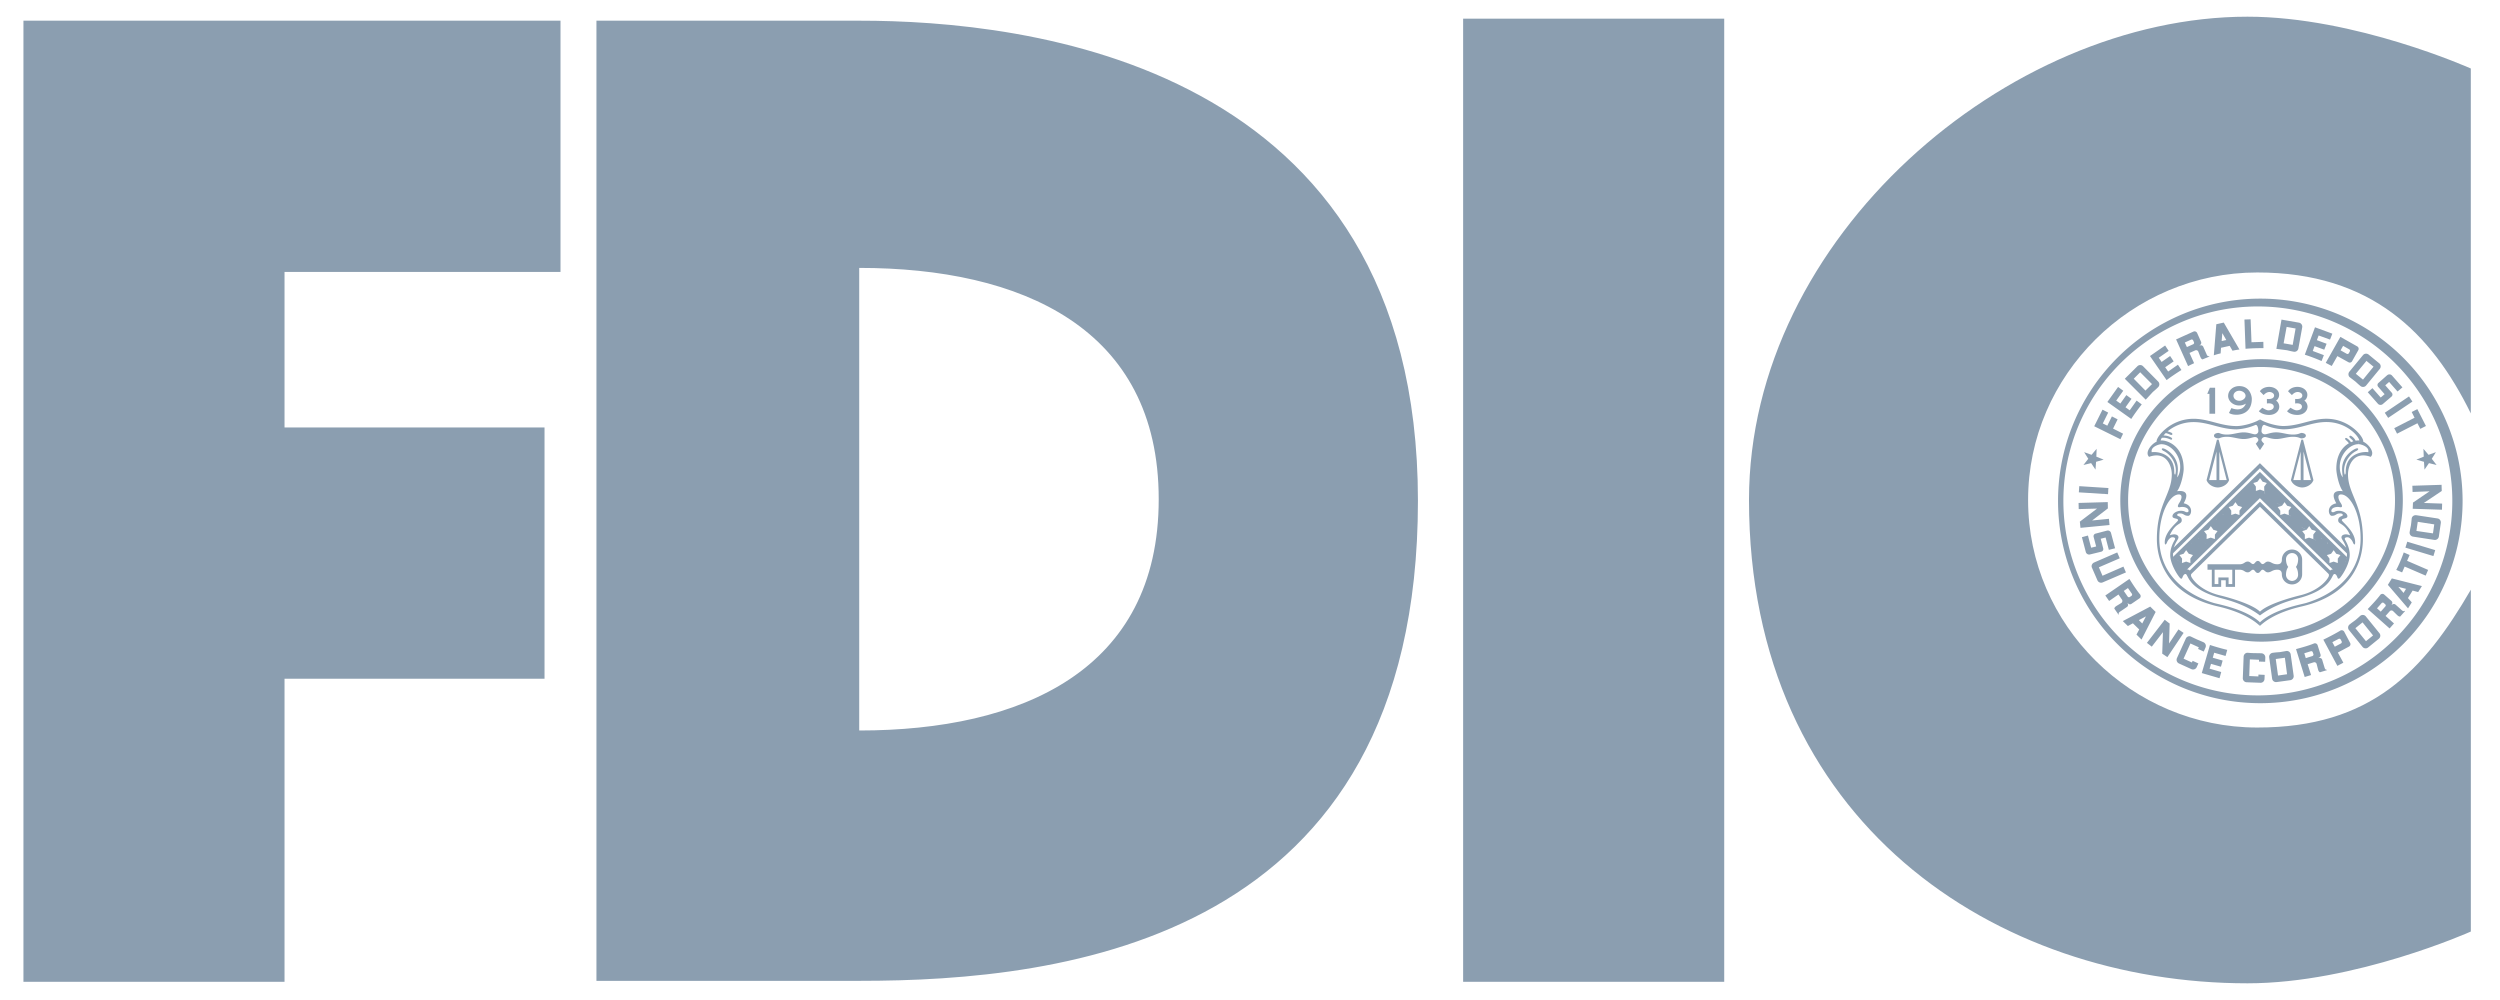 <svg width="80" height="32" fill="none" xmlns="http://www.w3.org/2000/svg"><g clip-path="url(#a)" fill="#8B9EB0"><path d="M9.105 31.417H.75V.662h17.186v8.039H9.105v4.978h8.32v8.04h-8.32v9.698Zm36.269-15.392C45.374 1.937 32.74.662 27.508.662h-8.422v30.726h8.422l-.013-8.01V8.573c5.181 0 9.584 1.914 9.584 7.402 0 5.486-4.403 7.401-9.584 7.401l.013 8.011c6.51.001 17.866-1.247 17.866-15.363ZM55.175.597H46.82v30.82h8.355V.596Zm17.058 22.684c-4.013 0-7.334-3.27-7.334-7.28s3.321-7.282 7.334-7.282c3.66 0 5.573 1.946 6.833 4.51V2.192S75.366.534 71.92.534c-7.656 0-15.952 7.043-15.952 15.467 0 10.313 7.913 15.465 15.952 15.465 3.447 0 7.147-1.657 7.147-1.657V18.87c-1.508 2.6-3.193 4.411-6.833 4.411Z"/><path fill-rule="evenodd" clip-rule="evenodd" d="M72.37 11.743a4.27 4.27 0 1 0 0 8.541 4.27 4.27 0 0 0 0-8.54Zm-4.52 4.27a4.52 4.52 0 1 1 9.04 0 4.52 4.52 0 0 1-9.04 0Z"/><path fill-rule="evenodd" clip-rule="evenodd" d="M72.33 9.807a6.223 6.223 0 1 0 0 12.445 6.223 6.223 0 0 0 0-12.445Zm-6.473 6.222a6.473 6.473 0 1 1 12.946 0 6.473 6.473 0 0 1-12.946 0Z"/><path d="M70.884 12.407v.833h-.182v-.636h-.07l.084-.197h.168Zm.416.258c0 .171.159.311.355.311a.39.39 0 0 0 .213-.061c-.11.28-.402.166-.463.144l-.077.152c.095.096.73.158.73-.45 0-.069-.051-.406-.403-.406v.149c.102 0 .203.071.203.161 0 .089-.102.16-.203.16-.101 0-.184-.071-.184-.16 0-.09.083-.161.184-.161v-.149c-.196-.001-.354.138-.354.31Zm1.313.613c-.189 0-.299-.082-.33-.121l.11-.11c.05.03.136.084.196.084s.171-.026.171-.12c0-.047-.042-.123-.219-.1v-.145c.185.016.23-.05.23-.111s-.068-.111-.15-.111c-.066 0-.13.038-.185.099l-.12-.122c.054-.085.165-.141.296-.141.183 0 .32.113.32.254a.223.223 0 0 1-.098.188c.072.04.102.132.102.189.002.139-.122.267-.323.267Zm.902 0c-.19 0-.3-.082-.33-.121l.11-.11c.05.03.137.084.197.084s.17-.026.17-.12c0-.047-.04-.123-.217-.1v-.145c.183.016.229-.05.229-.111s-.067-.111-.151-.111c-.064 0-.128.038-.182.099l-.123-.122c.055-.085.168-.141.297-.141.184 0 .32.113.32.254 0 .073-.03.14-.096.188.07.04.102.132.102.189 0 .139-.125.267-.326.267Zm-2.647 5.412v-.459h-.09v.549h.299v-.212h.147v.212h.297v-.549h.137c.163 0 .163.084.27.084.082 0 .11-.084.169-.084.058 0 .076.104.153.104.076 0 .095-.104.153-.104.058 0 .086.084.168.084.108 0 .139-.084.303-.084.09 0 .145.041.145.146a.325.325 0 0 0 .65 0v-.467a.324.324 0 0 0-.324-.325l.002.113c.105 0 .193.087.193.194 0 .172-.071.25-.071.25s.07.08.07.253a.196.196 0 0 1-.192.195.197.197 0 0 1-.195-.195c0-.174.072-.253.072-.253s-.072-.078-.072-.25c0-.107.088-.194.195-.194l-.002-.113a.324.324 0 0 0-.325.325c0 .105-.054.146-.145.146-.164 0-.194-.085-.303-.085-.082 0-.11.08-.168.08-.06 0-.077-.101-.153-.101-.077 0-.096.1-.153.1-.06 0-.087-.08-.168-.08-.108 0-.108.087-.271.087H70.64v.175h.793v.459h-.118v-.212h-.327v.212h-.12Zm.292-8.368.503.863a1.825 1.825 0 0 0-.223.038l-.09-.156-.276.062.019-.215.148-.033-.127-.221-.021.254-.02.215-.013.18a1.71 1.71 0 0 0-.218.062l.08-.995.239-.054Zm5.23 1.684-.282.25a.086.086 0 0 0-.008.12l.208.238-.125.107-.265-.3-.149.131.324.368c.04.045.11.05.156.01l.28-.24a.086.086 0 0 0 .01-.12l-.211-.24.124-.108.269.306.157-.132-.334-.379a.108.108 0 0 0-.153-.01Zm-8.451 1.871c-.027.058-.057.116-.084.179l-.84-.416.265-.531.182.094-.172.347.144.072.147-.297.183.094-.146.296.32.162Zm8.196-2.252a.127.127 0 0 1 .019.178l-.438.533a.128.128 0 0 1-.18.017c-.08-.063-.15-.135-.17-.149a10.687 10.687 0 0 0-.168-.128c-.056-.042-.062-.126-.02-.18l.438-.532a.128.128 0 0 1 .18-.017l-.07.202-.34.412.23.187.337-.414-.226-.185.069-.202.339.278Zm-5.888-.413-.183.082-.083-.188.2-.09c.026-.012.037-.041.026-.066l-.026-.057c-.011-.025-.04-.037-.065-.025l-.202.092.067.146.083.188.147.328a3.895 3.895 0 0 0-.192.094l-.384-.855.555-.25a.09.09 0 0 1 .118.045l.126.282a.083.083 0 0 1-.042.108c-.002.002-.004.005-.002.007 0 .003.004.004.006.003a.083.083 0 0 1 .109.042c.025.058.102.228.107.242.008.018.025.066.082.059l.006.014c-.07.026-.142.056-.22.088-.027-.01-.046-.031-.06-.062-.014-.027-.057-.146-.076-.19-.015-.037-.06-.053-.097-.037Zm2.184-.07-.004-.203-.379.013-.028-.734-.198.007.035.936c.201-.016.387-.022.574-.02Zm-4.059 1.677.164.122a6.533 6.533 0 0 0-.336.465l-.764-.543.343-.481.165.122-.225.315.132.094.192-.27.165.12-.192.27.135.097.22-.311Zm.291-.029-.669-.67.091-.092.195.091.374.38.21-.208-.378-.379-.206.207-.195-.09.312-.31c.05-.05.13-.05.18 0l.484.49c.05.05.05.13 0 .18-.072.072-.15.137-.17.154l-.228.247Zm1.03-1.12.113.17a7.576 7.576 0 0 0-.475.323l-.532-.77.485-.337.113.172-.317.22.092.134.272-.19.113.172-.271.188.095.137.312-.218Zm3.151-.507.164-.936.124.022.04.212-.096.525.29.05.093-.524-.287-.051-.04-.212.435.076a.13.13 0 0 1 .104.149l-.123.677a.127.127 0 0 1-.148.104c-.1-.017-.196-.044-.223-.048l-.333-.044Zm1.52.202-.074.188a5.997 5.997 0 0 0-.536-.203l.326-.877.555.204-.074.19-.364-.132-.057.15.311.115-.075.19-.31-.114-.058.155.356.134Zm.432.03.103-.184.196.11a.05.05 0 0 0 .069-.02l.03-.055a.05.05 0 0 0-.02-.068l-.195-.111-.08.144-.103.184-.18.316c-.073-.038-.133-.068-.192-.1l.468-.831.54.305a.088.088 0 0 1 .033.122l-.2.355a.083.083 0 0 1-.113.03l-.356-.197Zm1.517 1.813.775-.522.109.165-.776.521c-.018-.027-.035-.056-.055-.083-.016-.028-.037-.055-.053-.08Zm1.045.336-.653.334-.044-.09-.046-.086.651-.334-.092-.184.181-.092.275.54-.18.091-.092-.179Zm-10.266.818-.009.251.234.095-.243.07-.018.25-.14-.208-.246.06.155-.199-.133-.212.237.085.163-.192Zm10.458 0 .01.251-.236.095.243.07.017.25.143-.208.244.06-.154-.199.132-.212-.236.085-.163-.192Zm-7.386 6.784-.023.053-.267-.121.22-.487.268.123-.024.052.182.084.057-.13a.129.129 0 0 0-.063-.167c-.091-.041-.187-.08-.21-.09-.02-.01-.103-.047-.19-.091-.061-.032-.14-.001-.168.063l-.284.625a.13.13 0 0 0 .062.17l.4.182c.065.03.14.002.17-.062l.054-.12-.184-.084Zm-2.707-5.332-.934-.059.013-.198.934.06a.842.842 0 0 0-.007.101l-.006.096Zm-.034 1.166-.365.096a.085.085 0 0 0-.062.104l.081.307-.16.04-.103-.39-.193.053.125.475a.111.111 0 0 0 .135.077l.36-.088c.046-.012.075-.06.062-.104l-.08-.31.156-.04.104.395.2-.05-.13-.487a.105.105 0 0 0-.13-.078Zm-.476-.324.539-.054.009.101.01.098-.93.09-.02-.198.55-.418-.586.016-.005-.197.935-.027c0 .033 0 .068.002.101 0 .033 0 .065.002.1l-.506.388Zm.171 1.915a.128.128 0 0 0 .167.066l.745-.32-.08-.186-.67.293-.116-.27.668-.289-.08-.187-.741.322c-.065.03-.1.106-.067.17l.174.401Zm.974 1.462.16-.087.192-.102.226-.12-.118.227-.108-.107-.191.102.202.197-.088.164.162.159.452-.884-.174-.171-.877.464.162.158Zm.393-1.008c.028.04.02.096-.022.123l-.256.175a.08.08 0 0 1-.113-.02.005.005 0 0 0-.008-.002c-.002.002-.005.005-.002.007a.082.082 0 0 1-.02.114c-.055.037-.207.142-.222.15-.015.012-.06.038-.04.09l-.01.007-.134-.195c.005-.03.026-.053.052-.073.027-.018.134-.081.174-.108a.077.077 0 0 0 .02-.104l-.114-.166.17-.115.125.182a.05.05 0 0 0 .07.013l.051-.035A.05.05 0 0 0 68.22 19l-.126-.182-.134.092-.169.114-.299.207-.122-.175.771-.53c.102.163.225.354.345.5Zm2.733 1.965.054-.194a6.673 6.673 0 0 1-.553-.157l-.262.899.568.165.054-.198-.372-.108.045-.154.318.092.055-.197-.316-.091.045-.16.364.104Zm-1.808-.398.301-.451c.027.02.056.038.084.057l.08.055-.519.775-.165-.111.023-.688-.357.464-.156-.121.571-.74c.025.02.052.043.077.061.026.022.053.04.08.06l-.019.639Zm3.442 1.234a.128.128 0 0 1-.144-.108l-.094-.683a.13.13 0 0 1 .11-.145c.1-.014.2-.02.225-.021l.208-.036c.07-.014.135.038.145.108l.095.68a.128.128 0 0 1-.109.145l-.102-.19-.07-.528-.292.04.073.529.29-.041.101.19-.436.06Zm2.04-1.648a.092.092 0 0 1 .123.037l.19.36a.085.085 0 0 1-.034.114l-.36.192-.098-.186.199-.105a.053.053 0 0 0 .02-.069l-.03-.056a.05.05 0 0 0-.067-.02l-.2.104.078.146.098.186.176.325c-.071.04-.134.068-.19.103l-.45-.84c.125-.058.395-.199.545-.29Zm2.73-1.758-.673-.29-.082.187-.187-.08c.082-.152.18-.387.24-.559l.188.082-.081.186.673.291-.078.182Zm-5.352 3.167-.002.059-.292-.013.019-.533.294.012-.002.058.198.007.005-.14a.13.13 0 0 0-.124-.132c-.1-.004-.2-.004-.227-.004-.023-.001-.116-.003-.21-.012-.07-.006-.13.053-.133.124l-.026.687a.128.128 0 0 0 .122.132l.44.017a.125.125 0 0 0 .132-.122l.006-.131-.2-.01Zm1.784-.998a.088.088 0 0 1 .11.06l.093.295a.082.082 0 0 1-.054.103c-.003 0-.005.004-.003.007 0 .004.003.005.006.004a.083.083 0 0 1 .104.054c.017.062.072.239.077.256.007.017.018.067.073.066l.004.01-.227.069a.112.112 0 0 1-.053-.071c-.011-.031-.04-.153-.053-.2a.075.075 0 0 0-.094-.047l-.191.059-.061-.194.21-.066c.027-.01.042-.037.034-.062l-.02-.06a.05.05 0 0 0-.061-.033l-.211.066.048.155.06.194.109.348-.204.062-.277-.893c.188-.051.407-.111.58-.182Zm1.726.13a.126.126 0 0 1-.178-.018l-.433-.537a.127.127 0 0 1 .017-.18c.079-.064.162-.12.183-.137.02-.015.088-.075.157-.138a.126.126 0 0 1 .182.018l.433.534a.126.126 0 0 1-.02.18l-.183-.107-.336-.418-.23.186.339.416.227-.184.184.107-.342.278Zm.39-1.684a.088.088 0 0 1 .126-.008l.232.204a.084.084 0 0 1 .006.117c-.003.002-.002.006 0 .007.003.003.006.003.008 0a.082.082 0 0 1 .115-.007c.049.043.188.166.2.18.015.01.05.047.097.016l.008.01-.156.175c-.03.003-.06-.012-.083-.034-.023-.02-.111-.108-.147-.142a.075.075 0 0 0-.105.007l-.133.15-.154-.137.146-.166a.047.047 0 0 0-.003-.07l-.046-.042a.052.052 0 0 0-.071.006l-.146.165.12.107.154.137.27.24-.141.16-.7-.62c.135-.14.29-.305.404-.455Zm1.006.241-.122-.138-.14-.164-.167-.194.246.063-.079.131.14.164.15-.24.177.048.12-.192-.962-.245-.127.206.645.753.12-.192Zm-.146-1.942.897.27-.058.19-.896-.27.03-.096a.904.904 0 0 0 .028-.094Zm.714-1.612-.542.021-.003-.1a3.413 3.413 0 0 0-.004-.099l.935-.03.006.197-.573.384.585.02-.005.196-.936-.03a3.03 3.03 0 0 0 .004-.099l.004-.099.53-.36Zm.299 1.448a.129.129 0 0 1-.146.107l-.681-.105a.127.127 0 0 1-.107-.146c.015-.099.039-.197.042-.223.003-.023.015-.115.023-.209.008-.07.077-.117.147-.107l.678.103c.07.01.118.075.107.146l-.21.044-.528-.082-.043.292.53.078.041-.288.21-.044-.063.434Zm-7.101-3.1-.332 1.293h.082l.236-.914v.914h.091v-.914l.235.914h-.644c.052.152.228.236.36.236.131 0 .31-.085.36-.236l-.333-1.294h-.055Zm1.377-.573.154.07-.015.027c-.073 0-.09.14-.09.208 0 .04.039.096.109.096.069 0 .193-.063.363-.063.17 0 .349.071.533.071.187 0 .229-.052.274-.052.047 0 .14.021.14.088 0 .067-.093.087-.14.087-.046 0-.088-.052-.274-.052-.185 0-.363.072-.533.072-.17 0-.294-.064-.363-.064-.07 0-.11.056-.11.096s.087.12.087.12l-.136.205-.134-.206s.083-.08.083-.119c0-.04-.038-.096-.107-.096-.07 0-.194.064-.363.064-.171 0-.35-.072-.534-.072-.185 0-.23.052-.274.052-.048 0-.141-.02-.141-.087 0-.066.093-.088.14-.088.047 0 .09.052.275.052.185 0 .363-.07.534-.07.169 0 .293.062.363.062.069 0 .107-.056.107-.096 0-.069-.015-.208-.09-.208l-.014-.027.156-.07Zm1.379.573.332 1.293h-.081l-.236-.914v.914h-.091v-.914l-.236.914h.644c-.053.152-.228.236-.36.236-.13 0-.308-.085-.36-.236l.334-1.294h.054Z"/><path d="m72.317 14.985 2.799 2.739c.012-.03.004-.096-.012-.172l-2.787-2.73-2.788 2.73a.39.39 0 0 0-.012.172l2.8-2.739Z"/><path d="m72.318 16.216 2.238 2.19.06-.1-2.298-2.252-2.296 2.252.06.1 2.236-2.19Z"/><path d="M75.623 14.134c.15.062.392.334.24.485-.554-.197-.727.288-.727.561 0 .63.477.954.477 2.075 0 .354-.092 1.72-1.954 2.15-.288.067-.924.235-1.34.623v-.116c.457-.424 1.337-.573 1.478-.617.697-.209 1.742-.78 1.742-2.065 0-.789-.324-1.408-.627-1.408-.128 0-.088.157-.016.263.043.062.093.167-.023.144-.116-.023-.27.016-.27.12 0 .05.064.05.1.03a.288.288 0 0 1 .146-.034c.129 0 .268.081.268.174 0 .093-.178.054-.178.128 0 .05.426.352.426.707 0 .112-.047.07-.073 0-.027-.069-.101-.162-.171-.162s-.108.027-.077.084c.03.06.147.237.147.484 0 .248-.183.573-.302.72-.06.072-.08.026-.09 0-.011-.027-.038-.112-.097-.112-.1 0-.04.48-1.141.774-.22.059-.779.198-1.243.553-.464-.355-1.022-.494-1.24-.553-1.105-.295-1.043-.774-1.143-.774-.059 0-.086.085-.098.111-.01.027-.029.073-.09 0-.118-.146-.3-.47-.3-.719 0-.247.114-.426.146-.484.03-.057-.009-.084-.077-.084-.07 0-.144.093-.17.162-.026.07-.074.112-.074 0 0-.355.426-.657.426-.707 0-.074-.179-.035-.179-.128s.14-.174.267-.174c.067 0 .113.015.148.034.034.02.1.02.1-.03 0-.105-.154-.144-.27-.12-.117.023-.066-.08-.023-.144.072-.105.112-.263-.016-.263-.302 0-.627.62-.627 1.408 0 1.284 1.045 1.857 1.741 2.064.143.044 1.021.194 1.478.617v.117c-.417-.387-1.054-.555-1.344-.623-1.862-.43-1.953-1.797-1.953-2.15 0-1.12.477-1.445.477-2.075 0-.272-.174-.758-.727-.561-.15-.151.091-.424.242-.485-.03-.136.433-.733 1.182-.733.484 0 .863.233 1.38.233.195 0 .546-.09.743-.211v.105a1.74 1.74 0 0 1-.744.212c-.516 0-.895-.233-1.379-.233-.367 0-.65.146-.832.296.027.005.12.04.13.048.047.033.023.084-.039.061-.04-.015-.093-.045-.15-.053a.914.914 0 0 0-.07.077c.12 0 .194.036.244.065.054.029.037.091-.032.059-.06-.025-.137-.062-.266-.05a.238.238 0 0 0-.037.086l.028.118c-.097 0-.364.093-.313.258.089-.025.72-.011.72.628 0 .107.038.097.038.062.062-.291-.135-.615-.379-.731-.095-.045-.074-.127.062-.054.13.07.394.267.394.64 0 .084-.023.258-.023.258s.098-.097.098-.337c0-.397-.32-.723-.596-.723l-.028-.118c.16-.022.735.13.735.91 0 .13-.077.537-.212.712.15-.023.44-.016.212.386.332.068.25.401.144.401-.14 0-.129-.076-.266-.076-.099 0-.107.065-.053.084.068.023.113.061.113.136 0 .141-.204.07-.382.478a.437.437 0 0 1 .137-.029c.041 0 .14.014.14.098s-.174.21-.174.55c0 .18.182.496.227.556.053-.053.106-.09.167-.09.212 0 .182.166.182.211 0 .046.234.455.908.623.33.08 1.048.284 1.298.526.25-.242.968-.445 1.299-.526.673-.168.907-.577.907-.623 0-.045-.03-.21.183-.21.06 0 .113.036.167.09.045-.06.228-.378.228-.557 0-.34-.176-.466-.176-.55 0-.084.099-.098.142-.098.04 0 .075.011.136.03-.18-.409-.383-.338-.383-.479 0-.075.046-.112.114-.136.055-.019.045-.084-.053-.084-.137 0-.126.076-.266.076-.105 0-.19-.333.145-.4-.228-.402.06-.41.21-.387-.136-.175-.21-.583-.21-.713 0-.465.205-.707.403-.821-.032-.046-.065-.074-.095-.101-.057-.051-.01-.092.04-.055a.48.48 0 0 1 .122.122.627.627 0 0 1 .074-.029c-.03-.048-.076-.079-.104-.108-.048-.047-.011-.089.039-.062a.376.376 0 0 1 .14.151.407.407 0 0 1 .115-.007l-.03.118c-.272 0-.594.325-.594.723 0 .24.097.337.097.337s-.022-.174-.022-.259c0-.372.263-.568.395-.639.136-.073.157.009.062.054-.244.116-.442.44-.38.731 0 .035.039.046.039-.062 0-.639.63-.653.72-.628.05-.165-.216-.258-.314-.258l.029-.118c-.023-.144-.41-.59-1.053-.59-.484 0-.863.234-1.38.234a1.73 1.73 0 0 1-.744-.212v-.105c.196.12.544.21.74.21.516 0 .896-.232 1.382-.232.749 0 1.21.598 1.18.734Z"/><path d="m72.317 15.94 2.417 2.366c.195.155.335-.335.375-.473L72.317 15.1l-2.794 2.734.3.182.003-.142-.084-.113.135-.042.08-.114.083.114.177-.087.002-.142-.084-.113.135-.042.083-.115.08.115.178-.087.002-.142-.085-.112.136-.042.082-.116.082.116.178-.089.002-.14-.085-.113.135-.043.082-.115.082.115.178-.087v-.14l-.083-.115.135-.042.082-.114.08.114.18-.087v-.14l-.083-.114.134-.043.083-.115.08.115.18-.088v-.14l-.083-.114.134-.043.083-.113.082.113.135.043-.085.114.002.14.039.131.136-.043.08-.115.082.115.136.043-.084.113v.141l.179.087.082-.114.082.114.135.042-.085.114.002.141.179.087.08-.115.082.115.136.043-.083.113v.14l.178.09.082-.117.082.116.135.042-.085.112v.142l.18.087.08-.115.079.116.134.042-.084.113.002.142.178.087.082-.114.082.114.134.042-.084.113.001.142-.133-.046-.134.046v-.142l-.083-.113.135-.042-.178-.087-.135-.046-.133.046v-.142l-.083-.113.135-.042-.18-.087-.132-.045-.134.045v-.142l-.084-.112.136-.042-.177-.089-.135-.044-.134.044v-.14l-.083-.113.136-.043-.18-.087-.131-.045-.134.045v-.14l-.083-.115.135-.042-.178-.087-.134-.045-.133.045v-.14l-.084-.114-.04-.13-.133-.046-.134.045-.18.088.137.043-.085.113.002.141-.134-.045-.134.045-.18.087.137.042-.085.114v.141l-.131-.045-.134.045-.178.087.135.043-.085.113v.14l-.132-.044-.134.044-.178.09.135.041-.084.112v.142l-.133-.045-.135.045-.176.086.136.043-.085.113.002.142-.133-.046-.135.045-.178.087.135.043-.084.113.002.142-.136-.046-.134.046-.3-.183c.041.138.181.63.376.474l2.418-2.367Z"/><path d="M70.351 17.732c.133 0 .24-.114.24-.256 0-.141-.107-.256-.24-.256-.132 0-.24.115-.24.256 0 .142.108.256.24.256Zm.792-.769c.132 0 .24-.114.24-.256 0-.141-.108-.256-.24-.256s-.239.115-.239.256c0 .142.107.256.24.256Zm.792-.792c.133 0 .24-.114.24-.256 0-.141-.107-.256-.24-.256-.132 0-.24.115-.24.256 0 .142.108.256.24.256Zm.77 0c.132 0 .24-.114.24-.256 0-.141-.108-.256-.24-.256-.133 0-.24.115-.24.256 0 .142.107.256.24.256Zm.791.769c.132 0 .24-.114.24-.256 0-.141-.108-.256-.24-.256-.133 0-.24.115-.24.256 0 .142.107.256.24.256Zm.769.792c.133 0 .24-.114.24-.256 0-.141-.107-.256-.24-.256-.132 0-.24.115-.24.256 0 .142.108.256.24.256Z"/></g><defs><clipPath id="a"><path fill="#fff" transform="translate(.75 .5)" d="M0 0h78.316v31H0z"/></clipPath></defs></svg>